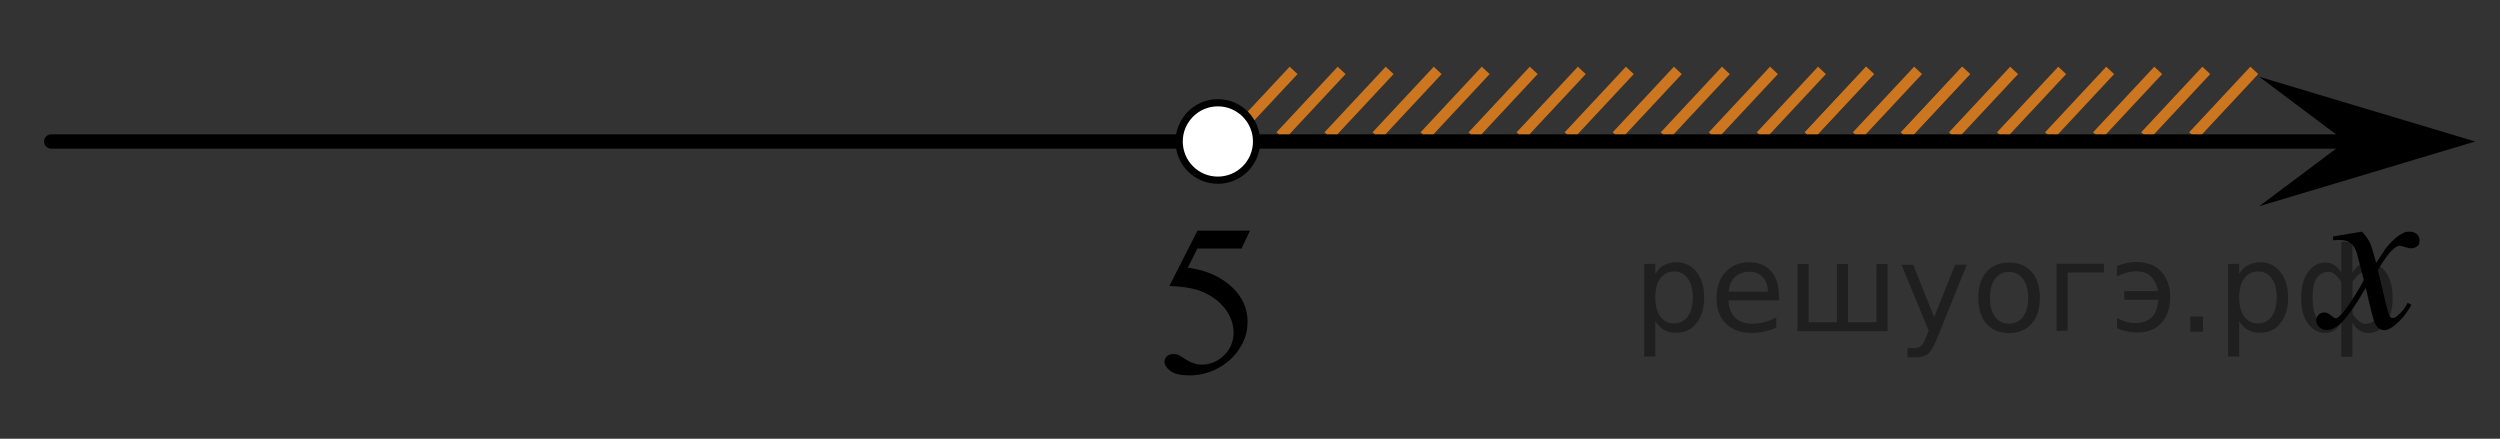 <?xml version="1.0" encoding="utf-8"?>
<!-- Generator: Adobe Illustrator 16.0.0, SVG Export Plug-In . SVG Version: 6.00 Build 0)  -->
<!DOCTYPE svg PUBLIC "-//W3C//DTD SVG 1.1//EN" "http://www.w3.org/Graphics/SVG/1.1/DTD/svg11.dtd">
<svg version="1.1" id="Слой_1" xmlns="http://www.w3.org/2000/svg" xmlns:xlink="http://www.w3.org/1999/xlink" x="0px" y="0px"
	 width="173.828px" height="30.505px" viewBox="6.006 63.793 173.828 30.505" enable-background="new 6.006 63.793 173.828 30.505"
	 xml:space="preserve">
<rect x="6.006" y="63.793" width="173.828" height="30.505" fill="#333333" stroke="none"/>
<line fill="none" stroke="#CC761F" stroke-width="0.75" stroke-miterlimit="10" x1="139.373" y1="68.686" x2="135.113" y2="73.247"/>
<line fill="none" stroke="#CC761F" stroke-width="0.75" stroke-miterlimit="10" x1="142.712" y1="68.688" x2="138.457" y2="73.247"/>
<line fill="none" stroke="#CC761F" stroke-width="0.75" stroke-miterlimit="10" x1="136.029" y1="68.686" x2="131.773" y2="73.247"/>
<line fill="none" stroke="#CC761F" stroke-width="0.75" stroke-miterlimit="10" x1="156.07" y1="68.688" x2="151.814" y2="73.247"/>
<line fill="none" stroke="#CC761F" stroke-width="0.75" stroke-miterlimit="10" x1="149.393" y1="68.688" x2="145.134" y2="73.247"/>
<line fill="none" stroke="#CC761F" stroke-width="0.75" stroke-miterlimit="10" x1="142.712" y1="68.688" x2="138.457" y2="73.247"/>
<line fill="none" stroke="#CC761F" stroke-width="0.75" stroke-miterlimit="10" x1="152.73" y1="68.688" x2="148.477" y2="73.247"/>
<line fill="none" stroke="#CC761F" stroke-width="0.75" stroke-miterlimit="10" x1="146.05" y1="68.688" x2="141.796" y2="73.247"/>
<line fill="none" stroke="#CC761F" stroke-width="0.75" stroke-miterlimit="10" x1="162.75" y1="68.686" x2="158.496" y2="73.247"/>
<line fill="none" stroke="#CC761F" stroke-width="0.75" stroke-miterlimit="10" x1="159.412" y1="68.688" x2="155.158" y2="73.247"/>
<line fill="none" stroke="#CC761F" stroke-width="0.75" stroke-miterlimit="10" x1="132.689" y1="68.686" x2="128.436" y2="73.247"/>
<line fill="none" stroke="#CC761F" stroke-width="0.75" stroke-miterlimit="10" x1="136.033" y1="68.688" x2="131.773" y2="73.247"/>
<line fill="none" stroke="#CC761F" stroke-width="0.75" stroke-miterlimit="10" x1="129.352" y1="68.686" x2="125.096" y2="73.247"/>
<line fill="none" stroke="#CC761F" stroke-width="0.75" stroke-miterlimit="10" x1="119.33" y1="68.688" x2="115.076" y2="73.247"/>
<line fill="none" stroke="#CC761F" stroke-width="0.75" stroke-miterlimit="10" x1="126.009" y1="68.688" x2="121.755" y2="73.247"/>
<line fill="none" stroke="#CC761F" stroke-width="0.75" stroke-miterlimit="10" x1="122.669" y1="68.688" x2="118.414" y2="73.247"/>
<line fill="none" stroke="#CC761F" stroke-width="0.75" stroke-miterlimit="10" x1="99.291" y1="68.688" x2="95.035" y2="73.247"/>
<line fill="none" stroke="#CC761F" stroke-width="0.75" stroke-miterlimit="10" x1="112.648" y1="68.686" x2="108.395" y2="73.247"/>
<line fill="none" stroke="#CC761F" stroke-width="0.75" stroke-miterlimit="10" x1="105.971" y1="68.688" x2="101.716" y2="73.247"/>
<line fill="none" stroke="#CC761F" stroke-width="0.75" stroke-miterlimit="10" x1="95.951" y1="68.688" x2="91.691" y2="73.247"/>
<line fill="none" stroke="#CC761F" stroke-width="0.75" stroke-miterlimit="10" x1="115.99" y1="68.688" x2="111.732" y2="73.247"/>
<line fill="none" stroke="#CC761F" stroke-width="0.75" stroke-miterlimit="10" x1="109.309" y1="68.686" x2="105.055" y2="73.247"/>
<line fill="none" stroke="#CC761F" stroke-width="0.75" stroke-miterlimit="10" x1="102.63" y1="68.688" x2="98.375" y2="73.247"/>
<line fill="none" stroke="#000000" stroke-linecap="round" stroke-linejoin="round" stroke-miterlimit="8" x1="9.569" y1="73.631" x2="169.191" y2="73.631"/>
<g>
	<g>
		<g>
			<g>
				<g>
					<g>
						<g>
							<g>
								<g>
									<g>
										<g>
											<g>
												<g>
													<defs>
														<rect id="SVGID_1_" x="164.419" y="76.961" width="12.354" height="13.729"/>
													</defs>
													<clipPath id="SVGID_2_">
														<use xlink:href="#SVGID_1_"  overflow="visible"/>
													</clipPath>
													<g clip-path="url(#SVGID_2_)">
														<path d="M170.238,79.9c0.24,0.257,0.428,0.515,0.551,0.771c0.09,0.182,0.229,0.646,0.438,1.396l0.647-0.979
															c0.172-0.229,0.381-0.461,0.627-0.676c0.246-0.22,0.461-0.354,0.646-0.438c0.117-0.055,0.248-0.074,0.396-0.074
															c0.213,0,0.381,0.061,0.506,0.17c0.125,0.113,0.188,0.254,0.188,0.414c0,0.188-0.034,0.313-0.104,0.387
															c-0.145,0.123-0.295,0.188-0.479,0.188c-0.104,0-0.213-0.021-0.332-0.063c-0.229-0.074-0.385-0.113-0.465-0.113
															c-0.115,0-0.258,0.064-0.42,0.207c-0.309,0.256-0.668,0.75-1.096,1.479l0.604,2.537
															c0.101,0.391,0.175,0.621,0.236,0.691c0.063,0.076,0.127,0.111,0.188,0.111c0.104,0,0.227-0.06,0.354-0.173
															c0.271-0.229,0.5-0.521,0.69-0.885l0.26,0.133c-0.313,0.58-0.702,1.063-1.184,1.445
															c-0.271,0.217-0.498,0.319-0.688,0.319c-0.275,0-0.494-0.149-0.656-0.465c-0.104-0.188-0.313-1.021-0.644-2.479
															c-0.771,1.329-1.385,2.188-1.854,2.569c-0.301,0.244-0.592,0.367-0.863,0.367c-0.195,0-0.377-0.068-0.539-0.217
															c-0.117-0.104-0.186-0.256-0.186-0.438c0-0.162,0.063-0.299,0.162-0.405c0.105-0.104,0.242-0.162,0.396-0.162
															c0.155,0,0.323,0.08,0.502,0.235c0.127,0.109,0.229,0.17,0.295,0.17c0.063,0,0.139-0.039,0.229-0.116
															c0.229-0.188,0.551-0.591,0.939-1.211c0.396-0.617,0.658-1.063,0.781-1.343c-0.312-1.194-0.476-1.825-0.494-1.896
															c-0.109-0.314-0.261-0.547-0.439-0.684c-0.186-0.133-0.441-0.195-0.807-0.195c-0.111,0-0.24,0.007-0.392,0.021V80.23
															L170.238,79.9z"/>
													</g>
												</g>
											</g>
										</g>
									</g>
								</g>
							</g>
						</g>
					</g>
				</g>
			</g>
		</g>
	</g>
</g>
<polygon points="169.1,73.631 163.094,69.131 178.107,73.631 163.094,78.131 "/>
<g>
	<path d="M90.686,70.941c-1.481,0-2.688,1.205-2.688,2.688c0,1.479,1.203,2.689,2.688,2.689c1.481,0,2.688-1.205,2.688-2.689
		C93.376,72.148,92.173,70.941,90.686,70.941L90.686,70.941z"/>
	<path d="M90.686,70.941c-1.481,0-2.688,1.205-2.688,2.688c0,1.479,1.203,2.689,2.688,2.689c1.481,0,2.688-1.205,2.688-2.689
		C93.376,72.148,92.173,70.941,90.686,70.941L90.686,70.941z"/>
</g>
<path fill="none" stroke="#000000" stroke-linecap="round" stroke-linejoin="round" stroke-miterlimit="8" d="M6.006,63.793"/>
<path fill="#FFFFFF" stroke="#000000" stroke-width="0.5" stroke-miterlimit="10" d="M90.684,70.938
	c-1.481,0-2.688,1.205-2.688,2.691c0,1.488,1.198,2.693,2.688,2.693c1.485,0,2.692-1.203,2.692-2.693
	C93.376,72.142,92.169,70.938,90.684,70.938L90.684,70.938z"/>
<path fill="none" stroke="#000000" stroke-linecap="round" stroke-linejoin="round" stroke-miterlimit="8" d="M179.833,73.631"/>
<g>
	<g>
		<path d="M92.917,79.833l-0.586,1.239h-3.065l-0.669,1.327c1.327,0.189,2.38,0.669,3.156,1.437
			c0.666,0.661,0.999,1.438,0.999,2.333c0,0.521-0.108,1.002-0.327,1.443c-0.218,0.442-0.492,0.819-0.822,1.131
			c-0.331,0.311-0.699,0.561-1.104,0.751c-0.576,0.267-1.167,0.4-1.773,0.4c-0.611,0-1.056-0.101-1.333-0.303
			c-0.278-0.201-0.417-0.424-0.417-0.667c0-0.136,0.058-0.256,0.173-0.36s0.261-0.157,0.435-0.157c0.131,0,0.244,0.02,0.342,0.059
			s0.265,0.139,0.5,0.299c0.376,0.253,0.757,0.379,1.143,0.379c0.586,0,1.101-0.215,1.544-0.646c0.443-0.43,0.665-0.953,0.665-1.57
			c0-0.599-0.198-1.156-0.594-1.674s-0.941-0.917-1.638-1.199c-0.547-0.219-1.29-0.345-2.232-0.379l1.954-3.843H92.917z"/>
	</g>
</g>
<g>
	<path d="M69.821,48.541c-1.482,0-2.688,1.205-2.688,2.688c0,1.479,1.203,2.689,2.688,2.689c1.479,0,2.688-1.207,2.688-2.689
		C72.51,49.748,71.307,48.541,69.821,48.541L69.821,48.541z"/>
	<path d="M69.821,48.541c-1.482,0-2.688,1.205-2.688,2.688c0,1.479,1.203,2.689,2.688,2.689c1.479,0,2.688-1.207,2.688-2.689
		C72.51,49.748,71.307,48.541,69.821,48.541L69.821,48.541z"/>
</g>
<g style="stroke:none;fill:#000;fill-opacity:0.40"><path d="m 121.1,86.1 v 2.48 h -0.77 v -6.44 h 0.77 v 0.71 q 0.24,-0.42 0.61,-0.62 0.37,-0.20 0.88,-0.20 0.85,0 1.38,0.68 0.53,0.68 0.53,1.77 0,1.10 -0.53,1.77 -0.53,0.68 -1.38,0.68 -0.51,0 -0.88,-0.20 -0.37,-0.20 -0.61,-0.62 z m 2.61,-1.63 q 0,-0.85 -0.35,-1.32 -0.35,-0.48 -0.95,-0.48 -0.61,0 -0.96,0.48 -0.35,0.48 -0.35,1.32 0,0.85 0.35,1.33 0.35,0.48 0.96,0.48 0.61,0 0.95,-0.48 0.35,-0.48 0.35,-1.33 z"/><path d="m 129.7,84.3 v 0.38 h -3.52 q 0.05,0.79 0.47,1.21 0.43,0.41 1.19,0.41 0.44,0 0.85,-0.11 0.42,-0.11 0.82,-0.33 v 0.72 q -0.41,0.17 -0.85,0.27 -0.43,0.09 -0.88,0.09 -1.12,0 -1.77,-0.65 -0.65,-0.65 -0.65,-1.76 0,-1.15 0.62,-1.82 0.62,-0.68 1.67,-0.68 0.94,0 1.49,0.61 0.55,0.60 0.55,1.65 z m -0.77,-0.23 q -0.01,-0.63 -0.35,-1.00 -0.34,-0.38 -0.91,-0.38 -0.64,0 -1.03,0.36 -0.38,0.36 -0.44,1.02 z"/><path d="m 134.5,86.2 h 1.98 v -4.05 h 0.77 v 4.67 h -6.26 v -4.67 h 0.77 v 4.05 h 1.97 v -4.05 h 0.77 z"/><path d="m 140.7,87.3 q -0.33,0.83 -0.63,1.09 -0.31,0.25 -0.82,0.25 h -0.61 v -0.64 h 0.45 q 0.32,0 0.49,-0.15 0.17,-0.15 0.39,-0.71 l 0.14,-0.35 -1.89,-4.59 h 0.81 l 1.46,3.65 1.46,-3.65 h 0.81 z"/><path d="m 145.7,82.7 q -0.62,0 -0.97,0.48 -0.36,0.48 -0.36,1.32 0,0.84 0.35,1.32 0.36,0.48 0.98,0.48 0.61,0 0.97,-0.48 0.36,-0.48 0.36,-1.32 0,-0.83 -0.36,-1.31 -0.36,-0.49 -0.97,-0.49 z m 0,-0.65 q 1,0 1.57,0.65 0.57,0.65 0.57,1.80 0,1.15 -0.57,1.80 -0.57,0.65 -1.57,0.65 -1.00,0 -1.57,-0.65 -0.57,-0.65 -0.57,-1.80 0,-1.15 0.57,-1.80 0.57,-0.65 1.57,-0.65 z"/><path d="m 149.0,86.8 v -4.67 h 3.29 v 0.61 h -2.52 v 4.05 z"/><path d="m 153.2,85.9 q 0.66,0.36 1.31,0.36 0.61,0 1.05,-0.35 0.44,-0.36 0.52,-1.27 h -2.37 v -0.61 h 2.34 q -0.05,-0.44 -0.38,-0.90 -0.33,-0.47 -1.16,-0.47 -0.64,0 -1.31,0.36 v -0.72 q 0.65,-0.29 1.35,-0.29 1.09,0 1.72,0.66 0.63,0.66 0.63,1.79 0,1.12 -0.61,1.79 -0.61,0.66 -1.68,0.66 -0.79,0 -1.40,-0.30 z"/><path d="m 158.3,85.8 h 0.88 v 1.06 h -0.88 z"/><path d="m 161.7,86.1 v 2.48 h -0.77 v -6.44 h 0.77 v 0.71 q 0.24,-0.42 0.61,-0.62 0.37,-0.20 0.88,-0.20 0.85,0 1.38,0.68 0.53,0.68 0.53,1.77 0,1.10 -0.53,1.77 -0.53,0.68 -1.38,0.68 -0.51,0 -0.88,-0.20 -0.37,-0.20 -0.61,-0.62 z m 2.61,-1.63 q 0,-0.85 -0.35,-1.32 -0.35,-0.48 -0.95,-0.48 -0.61,0 -0.96,0.48 -0.35,0.48 -0.35,1.32 0,0.85 0.35,1.33 0.35,0.48 0.96,0.48 0.61,0 0.95,-0.48 0.35,-0.48 0.35,-1.33 z"/><path d="m 166.8,84.5 q 0,0.98 0.30,1.40 0.30,0.41 0.82,0.41 0.41,0 0.88,-0.70 v -2.22 q -0.47,-0.70 -0.88,-0.70 -0.51,0 -0.82,0.42 -0.30,0.41 -0.30,1.39 z m 2,4.10 v -2.37 q -0.24,0.39 -0.51,0.55 -0.27,0.16 -0.62,0.16 -0.70,0 -1.18,-0.64 -0.48,-0.65 -0.48,-1.79 0,-1.15 0.48,-1.80 0.49,-0.66 1.18,-0.66 0.35,0 0.62,0.16 0.28,0.16 0.51,0.55 v -2.15 h 0.77 v 2.15 q 0.24,-0.39 0.51,-0.55 0.28,-0.16 0.62,-0.16 0.70,0 1.18,0.66 0.49,0.66 0.49,1.80 0,1.15 -0.49,1.79 -0.48,0.64 -1.18,0.64 -0.35,0 -0.62,-0.16 -0.27,-0.16 -0.51,-0.55 v 2.37 z m 2.77,-4.10 q 0,-0.98 -0.30,-1.39 -0.30,-0.42 -0.81,-0.42 -0.41,0 -0.88,0.70 v 2.22 q 0.47,0.70 0.88,0.70 0.51,0 0.81,-0.41 0.30,-0.42 0.30,-1.40 z"/></g></svg>

<!--File created and owned by https://sdamgia.ru. Copying is prohibited. All rights reserved.-->
